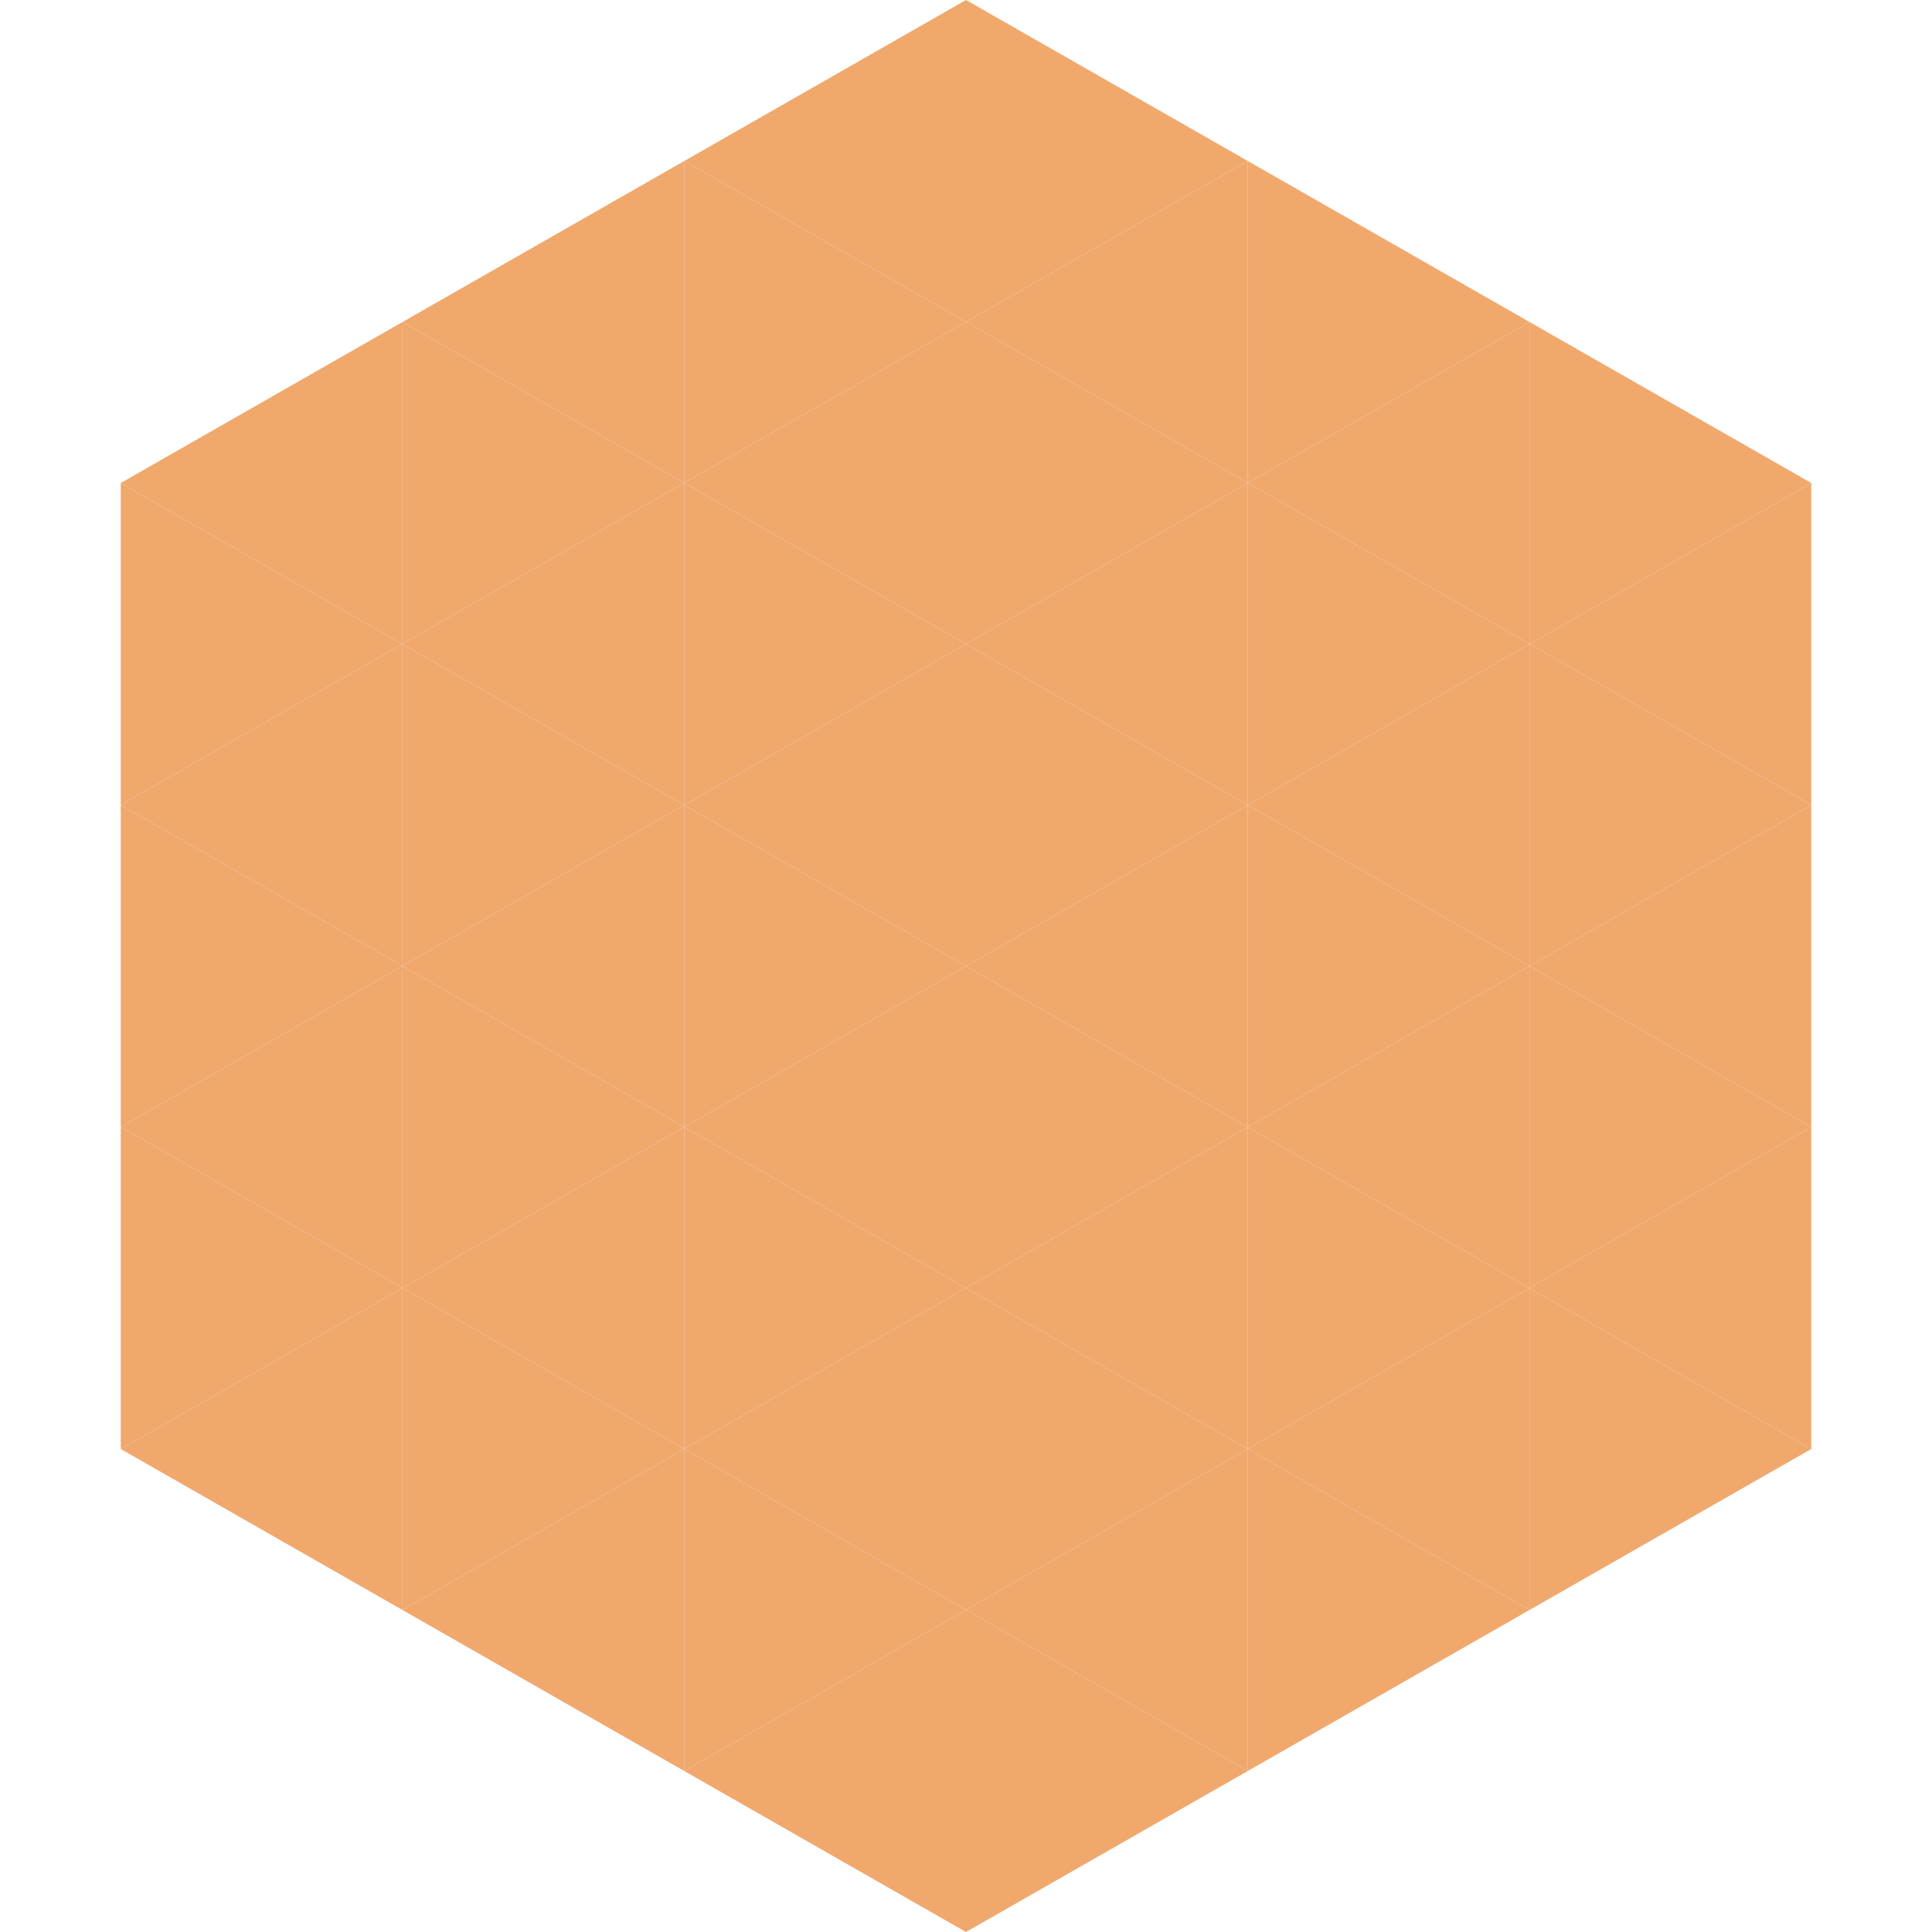 <?xml version="1.0"?>
<!-- Generated by SVGo -->
<svg width="240" height="240"
     xmlns="http://www.w3.org/2000/svg"
     xmlns:xlink="http://www.w3.org/1999/xlink">
<polygon points="50,40 15,60 50,80" style="fill:rgb(240,168,109)" />
<polygon points="190,40 225,60 190,80" style="fill:rgb(240,168,109)" />
<polygon points="15,60 50,80 15,100" style="fill:rgb(240,168,109)" />
<polygon points="225,60 190,80 225,100" style="fill:rgb(240,168,109)" />
<polygon points="50,80 15,100 50,120" style="fill:rgb(240,168,109)" />
<polygon points="190,80 225,100 190,120" style="fill:rgb(240,168,109)" />
<polygon points="15,100 50,120 15,140" style="fill:rgb(240,168,109)" />
<polygon points="225,100 190,120 225,140" style="fill:rgb(240,168,109)" />
<polygon points="50,120 15,140 50,160" style="fill:rgb(240,168,109)" />
<polygon points="190,120 225,140 190,160" style="fill:rgb(240,168,109)" />
<polygon points="15,140 50,160 15,180" style="fill:rgb(240,168,109)" />
<polygon points="225,140 190,160 225,180" style="fill:rgb(240,168,109)" />
<polygon points="50,160 15,180 50,200" style="fill:rgb(240,168,109)" />
<polygon points="190,160 225,180 190,200" style="fill:rgb(240,168,109)" />
<polygon points="15,180 50,200 15,220" style="fill:rgb(255,255,255); fill-opacity:0" />
<polygon points="225,180 190,200 225,220" style="fill:rgb(255,255,255); fill-opacity:0" />
<polygon points="50,0 85,20 50,40" style="fill:rgb(255,255,255); fill-opacity:0" />
<polygon points="190,0 155,20 190,40" style="fill:rgb(255,255,255); fill-opacity:0" />
<polygon points="85,20 50,40 85,60" style="fill:rgb(240,168,109)" />
<polygon points="155,20 190,40 155,60" style="fill:rgb(240,168,109)" />
<polygon points="50,40 85,60 50,80" style="fill:rgb(240,168,109)" />
<polygon points="190,40 155,60 190,80" style="fill:rgb(240,168,109)" />
<polygon points="85,60 50,80 85,100" style="fill:rgb(240,168,109)" />
<polygon points="155,60 190,80 155,100" style="fill:rgb(240,168,109)" />
<polygon points="50,80 85,100 50,120" style="fill:rgb(240,168,109)" />
<polygon points="190,80 155,100 190,120" style="fill:rgb(240,168,109)" />
<polygon points="85,100 50,120 85,140" style="fill:rgb(240,168,109)" />
<polygon points="155,100 190,120 155,140" style="fill:rgb(240,168,109)" />
<polygon points="50,120 85,140 50,160" style="fill:rgb(240,168,109)" />
<polygon points="190,120 155,140 190,160" style="fill:rgb(240,168,109)" />
<polygon points="85,140 50,160 85,180" style="fill:rgb(240,168,109)" />
<polygon points="155,140 190,160 155,180" style="fill:rgb(240,168,109)" />
<polygon points="50,160 85,180 50,200" style="fill:rgb(240,168,109)" />
<polygon points="190,160 155,180 190,200" style="fill:rgb(240,168,109)" />
<polygon points="85,180 50,200 85,220" style="fill:rgb(240,168,109)" />
<polygon points="155,180 190,200 155,220" style="fill:rgb(240,168,109)" />
<polygon points="120,0 85,20 120,40" style="fill:rgb(240,168,109)" />
<polygon points="120,0 155,20 120,40" style="fill:rgb(240,168,109)" />
<polygon points="85,20 120,40 85,60" style="fill:rgb(240,168,109)" />
<polygon points="155,20 120,40 155,60" style="fill:rgb(240,168,109)" />
<polygon points="120,40 85,60 120,80" style="fill:rgb(240,168,109)" />
<polygon points="120,40 155,60 120,80" style="fill:rgb(240,168,109)" />
<polygon points="85,60 120,80 85,100" style="fill:rgb(240,168,109)" />
<polygon points="155,60 120,80 155,100" style="fill:rgb(240,168,109)" />
<polygon points="120,80 85,100 120,120" style="fill:rgb(240,168,109)" />
<polygon points="120,80 155,100 120,120" style="fill:rgb(240,168,109)" />
<polygon points="85,100 120,120 85,140" style="fill:rgb(240,168,109)" />
<polygon points="155,100 120,120 155,140" style="fill:rgb(240,168,109)" />
<polygon points="120,120 85,140 120,160" style="fill:rgb(240,168,109)" />
<polygon points="120,120 155,140 120,160" style="fill:rgb(240,168,109)" />
<polygon points="85,140 120,160 85,180" style="fill:rgb(240,168,109)" />
<polygon points="155,140 120,160 155,180" style="fill:rgb(240,168,109)" />
<polygon points="120,160 85,180 120,200" style="fill:rgb(240,168,109)" />
<polygon points="120,160 155,180 120,200" style="fill:rgb(240,168,109)" />
<polygon points="85,180 120,200 85,220" style="fill:rgb(240,168,109)" />
<polygon points="155,180 120,200 155,220" style="fill:rgb(240,168,109)" />
<polygon points="120,200 85,220 120,240" style="fill:rgb(240,168,109)" />
<polygon points="120,200 155,220 120,240" style="fill:rgb(240,168,109)" />
<polygon points="85,220 120,240 85,260" style="fill:rgb(255,255,255); fill-opacity:0" />
<polygon points="155,220 120,240 155,260" style="fill:rgb(255,255,255); fill-opacity:0" />
</svg>
